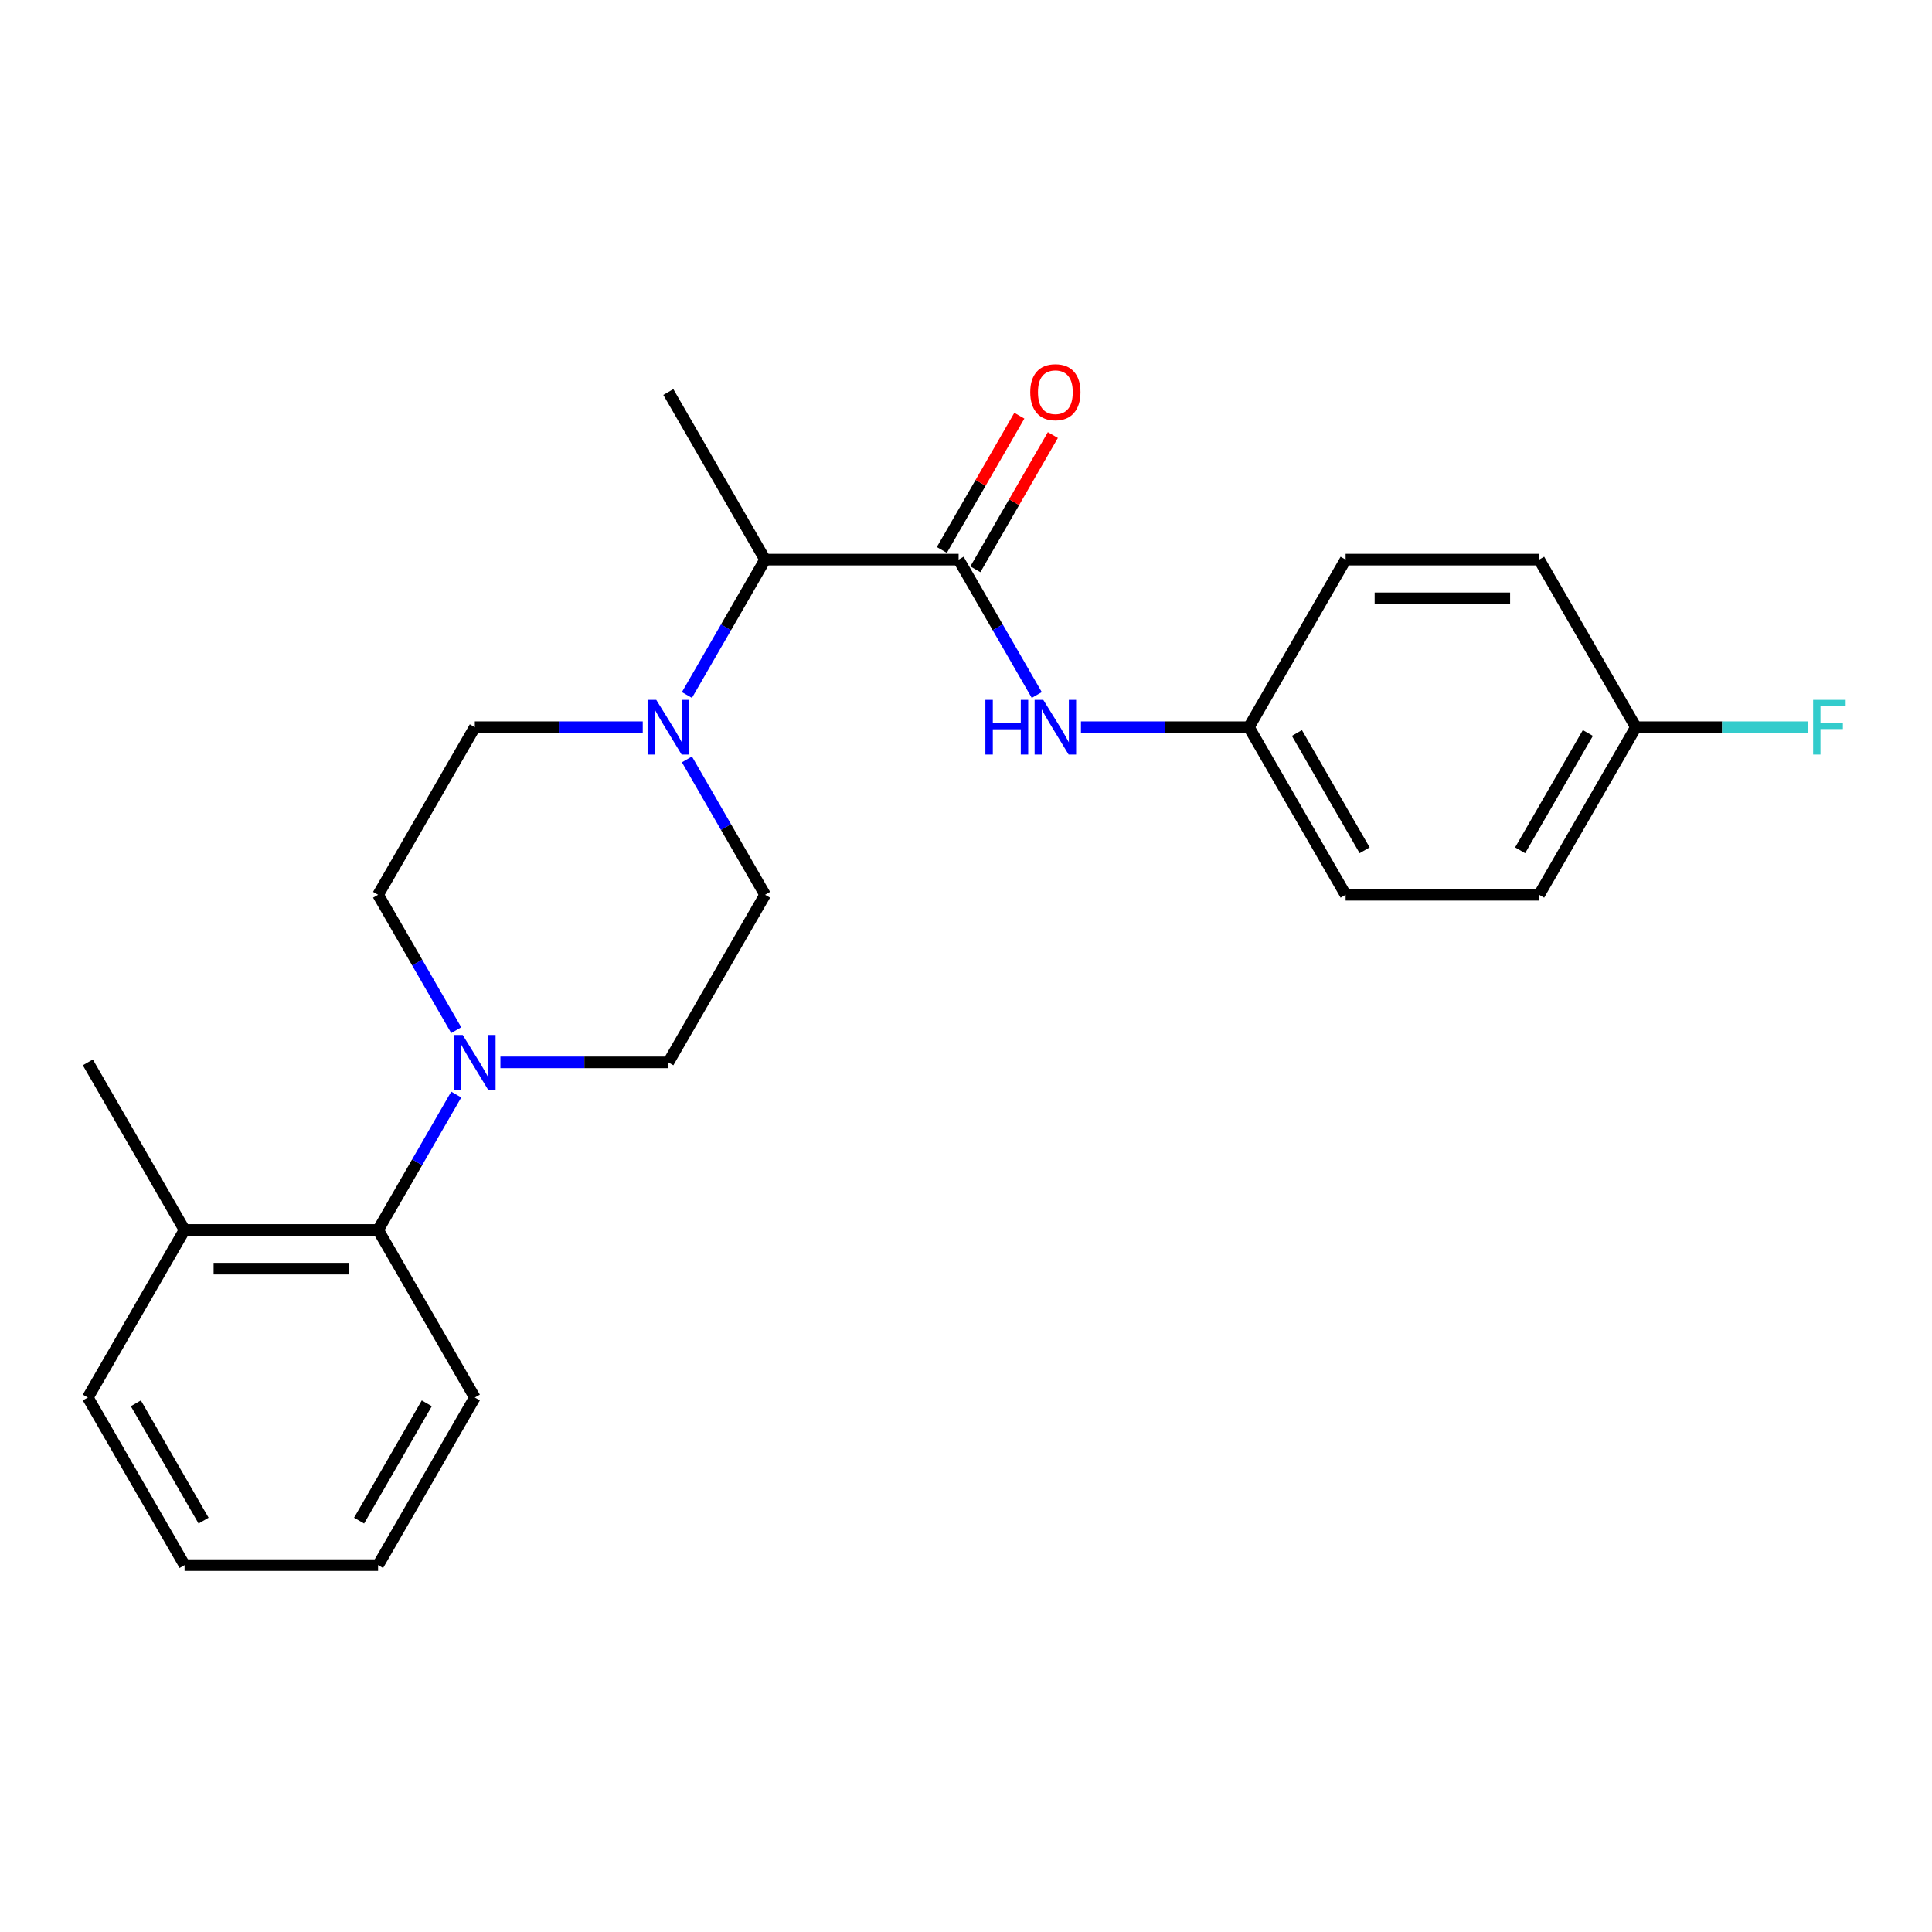 <?xml version='1.0' encoding='iso-8859-1'?>
<svg version='1.1' baseProfile='full'
              xmlns='http://www.w3.org/2000/svg'
                      xmlns:rdkit='http://www.rdkit.org/xml'
                      xmlns:xlink='http://www.w3.org/1999/xlink'
                  xml:space='preserve'
width='1000px' height='1000px' viewBox='0 0 1000 1000'>
<!-- END OF HEADER -->
<rect style='opacity:1.0;fill:#FFFFFF;stroke:none' width='1000' height='1000' x='0' y='0'> </rect>
<path class='bond-0' d='M 646.412,376.397 L 602.955,376.397' style='fill:none;fill-rule:evenodd;stroke:#000000;stroke-width:6px;stroke-linecap:butt;stroke-linejoin:miter;stroke-opacity:1' />
<path class='bond-0' d='M 602.955,376.397 L 559.497,376.397' style='fill:none;fill-rule:evenodd;stroke:#0000FF;stroke-width:6px;stroke-linecap:butt;stroke-linejoin:miter;stroke-opacity:1' />
<path class='bond-1' d='M 646.412,376.397 L 696.492,289.657' style='fill:none;fill-rule:evenodd;stroke:#000000;stroke-width:6px;stroke-linecap:butt;stroke-linejoin:miter;stroke-opacity:1' />
<path class='bond-2' d='M 646.412,376.397 L 696.492,463.138' style='fill:none;fill-rule:evenodd;stroke:#000000;stroke-width:6px;stroke-linecap:butt;stroke-linejoin:miter;stroke-opacity:1' />
<path class='bond-2' d='M 671.273,379.393 L 706.328,440.111' style='fill:none;fill-rule:evenodd;stroke:#000000;stroke-width:6px;stroke-linecap:butt;stroke-linejoin:miter;stroke-opacity:1' />
<path class='bond-3' d='M 504.847,294.665 L 524.903,259.926' style='fill:none;fill-rule:evenodd;stroke:#000000;stroke-width:6px;stroke-linecap:butt;stroke-linejoin:miter;stroke-opacity:1' />
<path class='bond-3' d='M 524.903,259.926 L 544.96,225.188' style='fill:none;fill-rule:evenodd;stroke:#FF0000;stroke-width:6px;stroke-linecap:butt;stroke-linejoin:miter;stroke-opacity:1' />
<path class='bond-3' d='M 487.499,284.649 L 507.555,249.91' style='fill:none;fill-rule:evenodd;stroke:#000000;stroke-width:6px;stroke-linecap:butt;stroke-linejoin:miter;stroke-opacity:1' />
<path class='bond-3' d='M 507.555,249.91 L 527.611,215.172' style='fill:none;fill-rule:evenodd;stroke:#FF0000;stroke-width:6px;stroke-linecap:butt;stroke-linejoin:miter;stroke-opacity:1' />
<path class='bond-4' d='M 496.173,289.657 L 516.402,324.695' style='fill:none;fill-rule:evenodd;stroke:#000000;stroke-width:6px;stroke-linecap:butt;stroke-linejoin:miter;stroke-opacity:1' />
<path class='bond-4' d='M 516.402,324.695 L 536.632,359.733' style='fill:none;fill-rule:evenodd;stroke:#0000FF;stroke-width:6px;stroke-linecap:butt;stroke-linejoin:miter;stroke-opacity:1' />
<path class='bond-5' d='M 496.173,289.657 L 396.013,289.657' style='fill:none;fill-rule:evenodd;stroke:#000000;stroke-width:6px;stroke-linecap:butt;stroke-linejoin:miter;stroke-opacity:1' />
<path class='bond-6' d='M 846.732,376.397 L 796.652,463.138' style='fill:none;fill-rule:evenodd;stroke:#000000;stroke-width:6px;stroke-linecap:butt;stroke-linejoin:miter;stroke-opacity:1' />
<path class='bond-6' d='M 821.872,379.393 L 786.816,440.111' style='fill:none;fill-rule:evenodd;stroke:#000000;stroke-width:6px;stroke-linecap:butt;stroke-linejoin:miter;stroke-opacity:1' />
<path class='bond-7' d='M 846.732,376.397 L 891.35,376.397' style='fill:none;fill-rule:evenodd;stroke:#000000;stroke-width:6px;stroke-linecap:butt;stroke-linejoin:miter;stroke-opacity:1' />
<path class='bond-7' d='M 891.35,376.397 L 935.967,376.397' style='fill:none;fill-rule:evenodd;stroke:#33CCCC;stroke-width:6px;stroke-linecap:butt;stroke-linejoin:miter;stroke-opacity:1' />
<path class='bond-8' d='M 846.732,376.397 L 796.652,289.657' style='fill:none;fill-rule:evenodd;stroke:#000000;stroke-width:6px;stroke-linecap:butt;stroke-linejoin:miter;stroke-opacity:1' />
<path class='bond-9' d='M 355.554,393.061 L 375.784,428.1' style='fill:none;fill-rule:evenodd;stroke:#0000FF;stroke-width:6px;stroke-linecap:butt;stroke-linejoin:miter;stroke-opacity:1' />
<path class='bond-9' d='M 375.784,428.1 L 396.013,463.138' style='fill:none;fill-rule:evenodd;stroke:#000000;stroke-width:6px;stroke-linecap:butt;stroke-linejoin:miter;stroke-opacity:1' />
<path class='bond-10' d='M 332.69,376.397 L 289.232,376.397' style='fill:none;fill-rule:evenodd;stroke:#0000FF;stroke-width:6px;stroke-linecap:butt;stroke-linejoin:miter;stroke-opacity:1' />
<path class='bond-10' d='M 289.232,376.397 L 245.774,376.397' style='fill:none;fill-rule:evenodd;stroke:#000000;stroke-width:6px;stroke-linecap:butt;stroke-linejoin:miter;stroke-opacity:1' />
<path class='bond-11' d='M 355.554,359.733 L 375.784,324.695' style='fill:none;fill-rule:evenodd;stroke:#0000FF;stroke-width:6px;stroke-linecap:butt;stroke-linejoin:miter;stroke-opacity:1' />
<path class='bond-11' d='M 375.784,324.695 L 396.013,289.657' style='fill:none;fill-rule:evenodd;stroke:#000000;stroke-width:6px;stroke-linecap:butt;stroke-linejoin:miter;stroke-opacity:1' />
<path class='bond-12' d='M 396.013,289.657 L 345.934,202.916' style='fill:none;fill-rule:evenodd;stroke:#000000;stroke-width:6px;stroke-linecap:butt;stroke-linejoin:miter;stroke-opacity:1' />
<path class='bond-13' d='M 245.774,723.361 L 195.694,810.101' style='fill:none;fill-rule:evenodd;stroke:#000000;stroke-width:6px;stroke-linecap:butt;stroke-linejoin:miter;stroke-opacity:1' />
<path class='bond-13' d='M 220.914,726.356 L 185.858,787.074' style='fill:none;fill-rule:evenodd;stroke:#000000;stroke-width:6px;stroke-linecap:butt;stroke-linejoin:miter;stroke-opacity:1' />
<path class='bond-14' d='M 245.774,723.361 L 195.694,636.62' style='fill:none;fill-rule:evenodd;stroke:#000000;stroke-width:6px;stroke-linecap:butt;stroke-linejoin:miter;stroke-opacity:1' />
<path class='bond-15' d='M 195.694,810.101 L 95.534,810.101' style='fill:none;fill-rule:evenodd;stroke:#000000;stroke-width:6px;stroke-linecap:butt;stroke-linejoin:miter;stroke-opacity:1' />
<path class='bond-16' d='M 95.534,810.101 L 45.455,723.361' style='fill:none;fill-rule:evenodd;stroke:#000000;stroke-width:6px;stroke-linecap:butt;stroke-linejoin:miter;stroke-opacity:1' />
<path class='bond-16' d='M 105.371,787.074 L 70.315,726.356' style='fill:none;fill-rule:evenodd;stroke:#000000;stroke-width:6px;stroke-linecap:butt;stroke-linejoin:miter;stroke-opacity:1' />
<path class='bond-17' d='M 45.455,723.361 L 95.534,636.62' style='fill:none;fill-rule:evenodd;stroke:#000000;stroke-width:6px;stroke-linecap:butt;stroke-linejoin:miter;stroke-opacity:1' />
<path class='bond-18' d='M 95.534,636.62 L 195.694,636.62' style='fill:none;fill-rule:evenodd;stroke:#000000;stroke-width:6px;stroke-linecap:butt;stroke-linejoin:miter;stroke-opacity:1' />
<path class='bond-18' d='M 110.558,656.652 L 180.67,656.652' style='fill:none;fill-rule:evenodd;stroke:#000000;stroke-width:6px;stroke-linecap:butt;stroke-linejoin:miter;stroke-opacity:1' />
<path class='bond-19' d='M 95.534,636.62 L 45.455,549.879' style='fill:none;fill-rule:evenodd;stroke:#000000;stroke-width:6px;stroke-linecap:butt;stroke-linejoin:miter;stroke-opacity:1' />
<path class='bond-20' d='M 195.694,636.62 L 215.923,601.581' style='fill:none;fill-rule:evenodd;stroke:#000000;stroke-width:6px;stroke-linecap:butt;stroke-linejoin:miter;stroke-opacity:1' />
<path class='bond-20' d='M 215.923,601.581 L 236.153,566.543' style='fill:none;fill-rule:evenodd;stroke:#0000FF;stroke-width:6px;stroke-linecap:butt;stroke-linejoin:miter;stroke-opacity:1' />
<path class='bond-21' d='M 259.018,549.879 L 302.476,549.879' style='fill:none;fill-rule:evenodd;stroke:#0000FF;stroke-width:6px;stroke-linecap:butt;stroke-linejoin:miter;stroke-opacity:1' />
<path class='bond-21' d='M 302.476,549.879 L 345.934,549.879' style='fill:none;fill-rule:evenodd;stroke:#000000;stroke-width:6px;stroke-linecap:butt;stroke-linejoin:miter;stroke-opacity:1' />
<path class='bond-22' d='M 236.153,533.215 L 215.923,498.177' style='fill:none;fill-rule:evenodd;stroke:#0000FF;stroke-width:6px;stroke-linecap:butt;stroke-linejoin:miter;stroke-opacity:1' />
<path class='bond-22' d='M 215.923,498.177 L 195.694,463.138' style='fill:none;fill-rule:evenodd;stroke:#000000;stroke-width:6px;stroke-linecap:butt;stroke-linejoin:miter;stroke-opacity:1' />
<path class='bond-23' d='M 345.934,549.879 L 396.013,463.138' style='fill:none;fill-rule:evenodd;stroke:#000000;stroke-width:6px;stroke-linecap:butt;stroke-linejoin:miter;stroke-opacity:1' />
<path class='bond-24' d='M 245.774,376.397 L 195.694,463.138' style='fill:none;fill-rule:evenodd;stroke:#000000;stroke-width:6px;stroke-linecap:butt;stroke-linejoin:miter;stroke-opacity:1' />
<path class='bond-25' d='M 696.492,289.657 L 796.652,289.657' style='fill:none;fill-rule:evenodd;stroke:#000000;stroke-width:6px;stroke-linecap:butt;stroke-linejoin:miter;stroke-opacity:1' />
<path class='bond-25' d='M 711.516,309.689 L 781.628,309.689' style='fill:none;fill-rule:evenodd;stroke:#000000;stroke-width:6px;stroke-linecap:butt;stroke-linejoin:miter;stroke-opacity:1' />
<path class='bond-26' d='M 696.492,463.138 L 796.652,463.138' style='fill:none;fill-rule:evenodd;stroke:#000000;stroke-width:6px;stroke-linecap:butt;stroke-linejoin:miter;stroke-opacity:1' />
<path  class='atom-2' d='M 533.253 202.996
Q 533.253 196.196, 536.613 192.396
Q 539.973 188.596, 546.253 188.596
Q 552.533 188.596, 555.893 192.396
Q 559.253 196.196, 559.253 202.996
Q 559.253 209.876, 555.853 213.796
Q 552.453 217.676, 546.253 217.676
Q 540.013 217.676, 536.613 213.796
Q 533.253 209.916, 533.253 202.996
M 546.253 214.476
Q 550.573 214.476, 552.893 211.596
Q 555.253 208.676, 555.253 202.996
Q 555.253 197.436, 552.893 194.636
Q 550.573 191.796, 546.253 191.796
Q 541.933 191.796, 539.573 194.596
Q 537.253 197.396, 537.253 202.996
Q 537.253 208.716, 539.573 211.596
Q 541.933 214.476, 546.253 214.476
' fill='#FF0000'/>
<path  class='atom-3' d='M 510.033 362.237
L 513.873 362.237
L 513.873 374.277
L 528.353 374.277
L 528.353 362.237
L 532.193 362.237
L 532.193 390.557
L 528.353 390.557
L 528.353 377.477
L 513.873 377.477
L 513.873 390.557
L 510.033 390.557
L 510.033 362.237
' fill='#0000FF'/>
<path  class='atom-3' d='M 539.993 362.237
L 549.273 377.237
Q 550.193 378.717, 551.673 381.397
Q 553.153 384.077, 553.233 384.237
L 553.233 362.237
L 556.993 362.237
L 556.993 390.557
L 553.113 390.557
L 543.153 374.157
Q 541.993 372.237, 540.753 370.037
Q 539.553 367.837, 539.193 367.157
L 539.193 390.557
L 535.513 390.557
L 535.513 362.237
L 539.993 362.237
' fill='#0000FF'/>
<path  class='atom-5' d='M 339.674 362.237
L 348.954 377.237
Q 349.874 378.717, 351.354 381.397
Q 352.834 384.077, 352.914 384.237
L 352.914 362.237
L 356.674 362.237
L 356.674 390.557
L 352.794 390.557
L 342.834 374.157
Q 341.674 372.237, 340.434 370.037
Q 339.234 367.837, 338.874 367.157
L 338.874 390.557
L 335.194 390.557
L 335.194 362.237
L 339.674 362.237
' fill='#0000FF'/>
<path  class='atom-13' d='M 239.514 535.719
L 248.794 550.719
Q 249.714 552.199, 251.194 554.879
Q 252.674 557.559, 252.754 557.719
L 252.754 535.719
L 256.514 535.719
L 256.514 564.039
L 252.634 564.039
L 242.674 547.639
Q 241.514 545.719, 240.274 543.519
Q 239.074 541.319, 238.714 540.639
L 238.714 564.039
L 235.034 564.039
L 235.034 535.719
L 239.514 535.719
' fill='#0000FF'/>
<path  class='atom-20' d='M 938.471 362.237
L 955.311 362.237
L 955.311 365.477
L 942.271 365.477
L 942.271 374.077
L 953.871 374.077
L 953.871 377.357
L 942.271 377.357
L 942.271 390.557
L 938.471 390.557
L 938.471 362.237
' fill='#33CCCC'/>
</svg>
